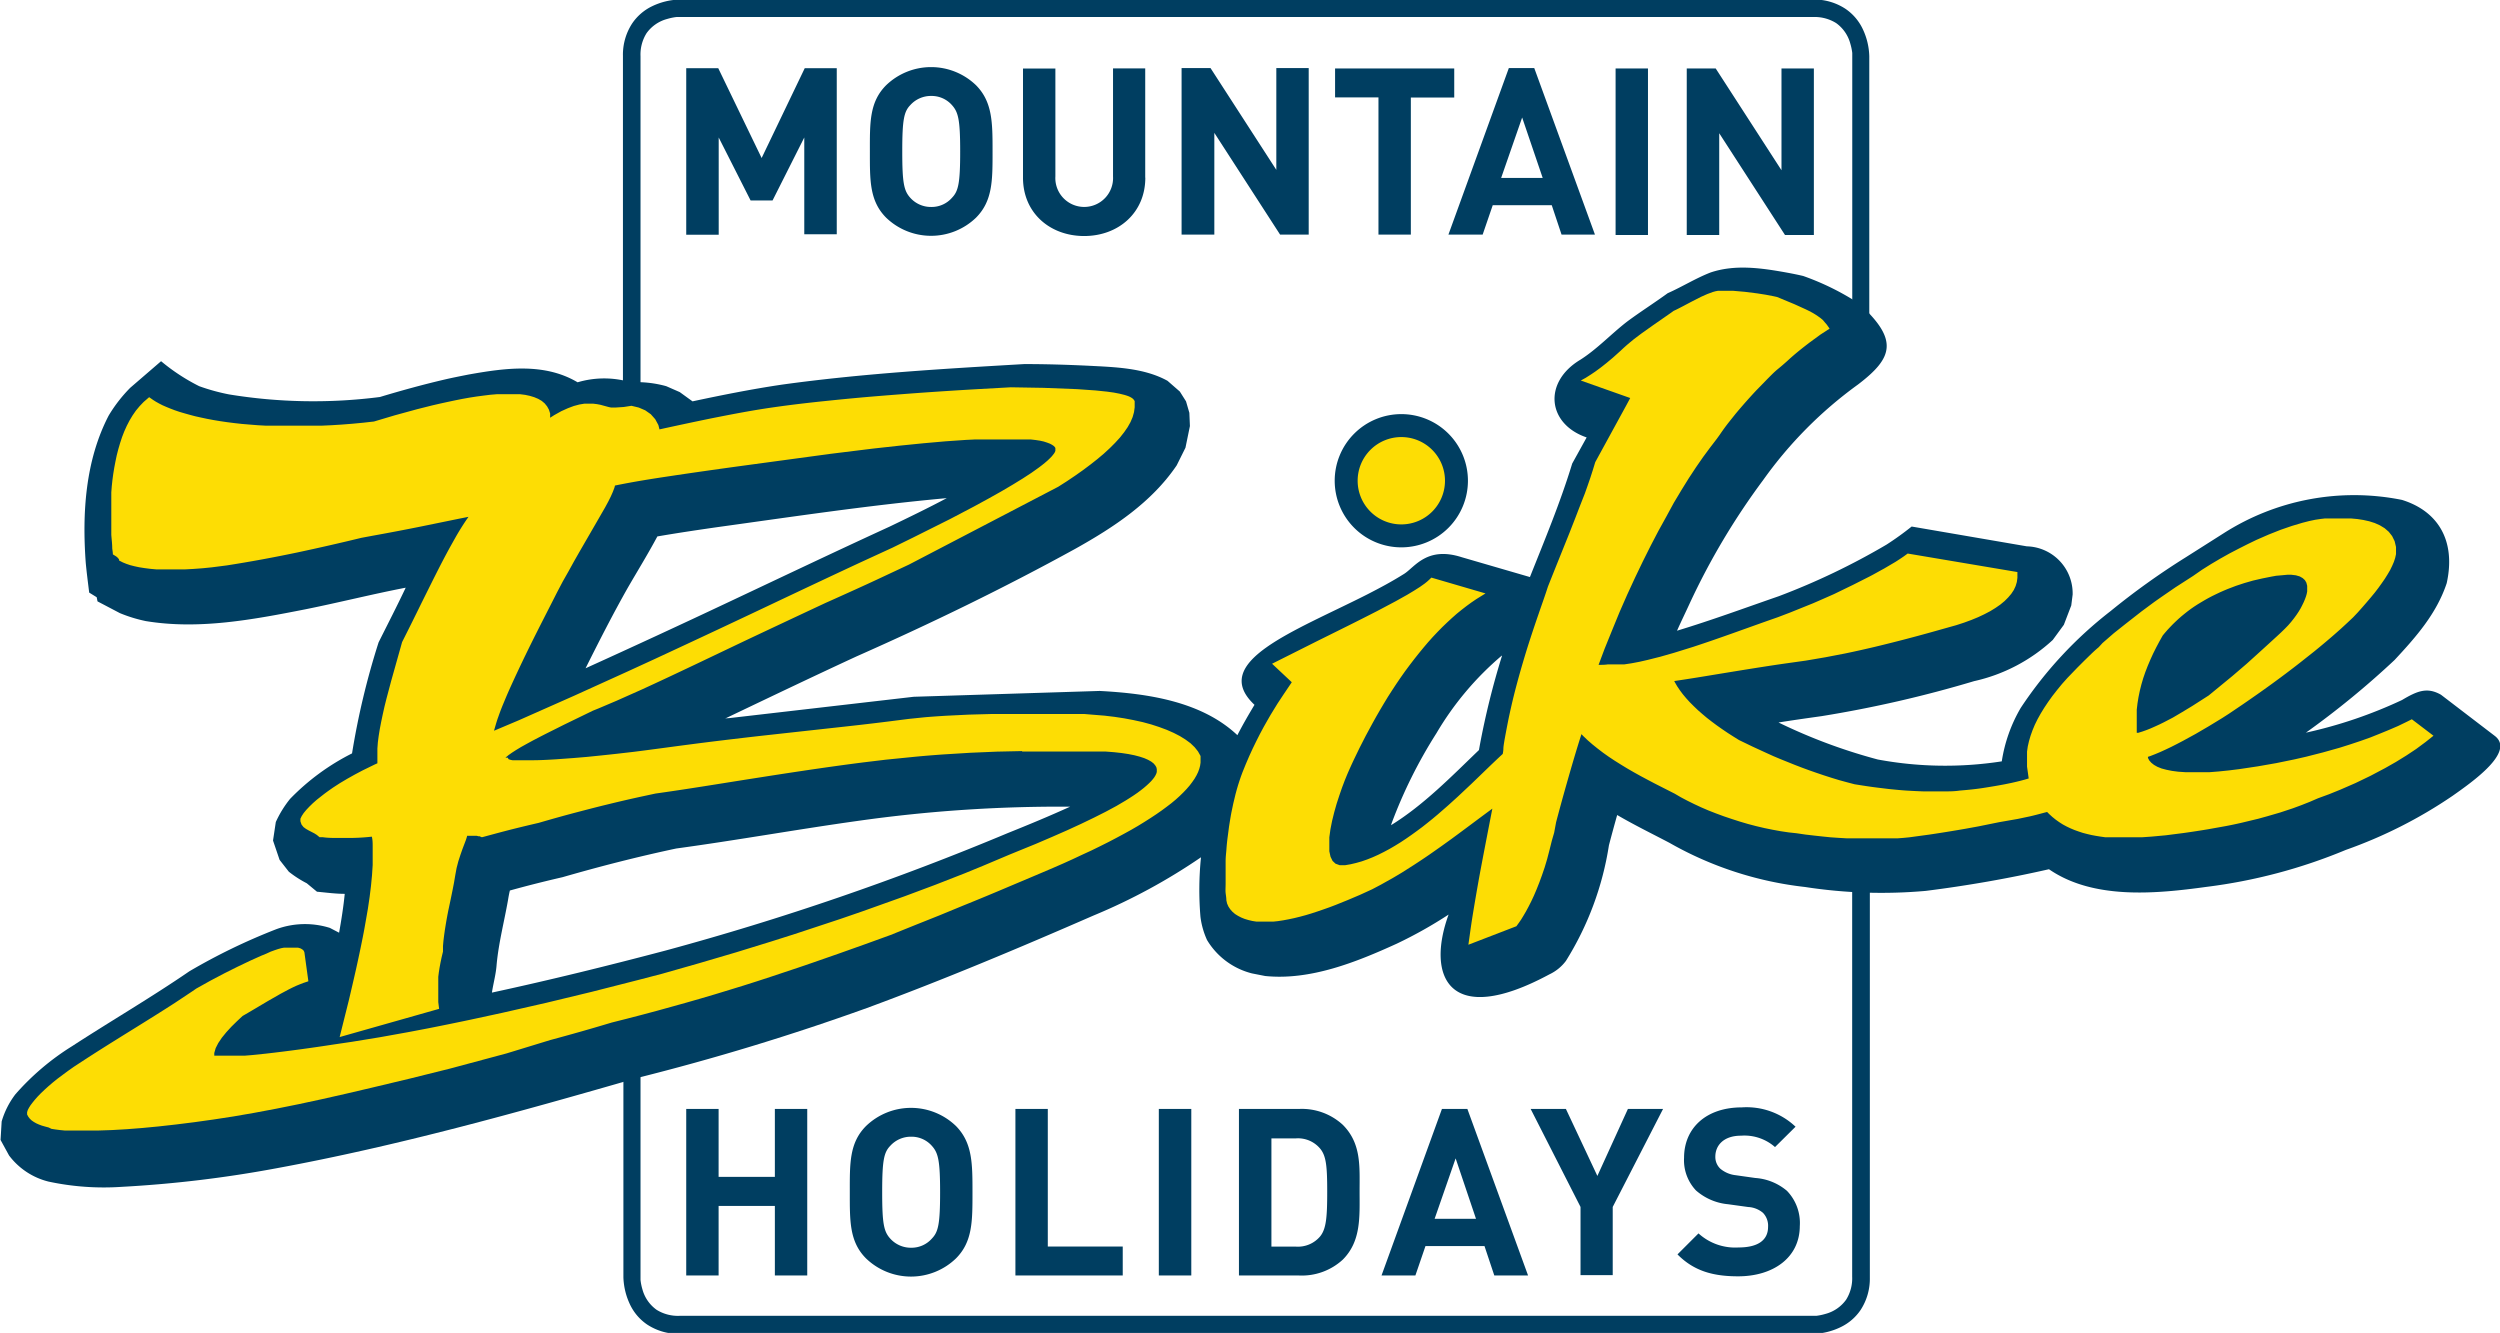 <svg id="Ebene_1" data-name="Ebene 1" xmlns="http://www.w3.org/2000/svg" viewBox="0 0 270.21 144.07"><defs><style>.cls-1{fill:#003e61;}.cls-2{fill:#fddd04;}</style></defs><title>mbh</title><path class="cls-1" d="M226.94,463.19l-0.28-.86A8.93,8.93,0,0,0,223.9,464a8,8,0,0,0-1.9,2.35,7.83,7.83,0,0,0-.87,3.66v24.18a7.37,7.37,0,0,0,.74,3,5.43,5.43,0,0,0,1.84,2.12,6.18,6.18,0,0,0,3.49,1H349.72a7.28,7.28,0,0,0,3-.74,5.44,5.44,0,0,0,2.13-1.84,6.18,6.18,0,0,0,1-3.49V447a8,8,0,0,0-.72-3.05,6.47,6.47,0,0,0-1.77-2.32,6.83,6.83,0,0,0-3.39-1.43L328.07,437l-0.9-.13a11.63,11.63,0,0,0-1.48-.08,13.52,13.52,0,0,0-8.36,2.73l-14.27,11.31a4.71,4.71,0,0,1-2.59.88,3.67,3.67,0,0,1-2.45-1l-5.82-4.91a10.28,10.28,0,0,0-1.91-1.2,10.83,10.83,0,0,0-4.79-1.18,9.61,9.61,0,0,0-3,.49l0.43-.14-56.25,18.51,0.57,1.73L283,445.69h0a7.81,7.81,0,0,1,2.45-.39,9,9,0,0,1,4,1,9.66,9.66,0,0,1,1.16.68l0.3,0.21,0.07,0.05h0l0.35,0.29,5.48,4.63a5.51,5.51,0,0,0,3.62,1.38,6.22,6.22,0,0,0,2.65-.62,6.14,6.14,0,0,0,1.08-.65l14.27-11.31a11.75,11.75,0,0,1,7.23-2.34c0.39,0,.7,0,0.91,0l0.24,0h0.07L349.64,442a4.69,4.69,0,0,1,4.09,3.58,6.77,6.77,0,0,1,.21,1c0,0.13,0,.23,0,0.3V447h0v47.13a4.35,4.35,0,0,1-.65,2.48,4,4,0,0,1-2.23,1.54,6.09,6.09,0,0,1-1,.21l-0.29,0h-0.08v0h0v0H227.2a4.36,4.36,0,0,1-2.48-.65,4,4,0,0,1-1.54-2.23,5.65,5.65,0,0,1-.2-1c0-.12,0-0.23,0-0.29v-0.09h0V470a6,6,0,0,1,.66-2.81,6.55,6.55,0,0,1,2.27-2.41,8.33,8.33,0,0,1,1-.54l0.28-.12,0.07,0h0l-0.06-.16,0.06,0.16-0.06-.16,0.06,0.16-0.29-.86" transform="translate(-153.75 -356.14)"/><path class="cls-1" d="M351.18,392.91l-0.47.78a4.55,4.55,0,0,0,.65.31,4.09,4.09,0,0,0,1.48.31,2.69,2.69,0,0,0,1.09-.22,2.74,2.74,0,0,0,1.39-1.42,6.47,6.47,0,0,0,.47-2.67V362.21a7.28,7.28,0,0,0-.74-3,5.46,5.46,0,0,0-1.84-2.12,6.15,6.15,0,0,0-3.49-1H227.2a7.31,7.31,0,0,0-3,.74,5.45,5.45,0,0,0-2.12,1.84,6.17,6.17,0,0,0-1,3.49v38.36a6.92,6.92,0,0,0,.6,2.61,4.74,4.74,0,0,0,1.51,1.89,4.84,4.84,0,0,0,2.91.87,7.23,7.23,0,0,0,1.13-.09l-0.09,0,48.16-7.26-0.13-.9,0.13,0.9,0-.25,0,0.25h0l0-.25,0,0.25h0l0.06-.34-0.22.24a0.32,0.32,0,0,0,.16.09l0.06-.34-0.22.24,0.29-.32h-0.45a0.46,0.46,0,0,0,.16.32l0.29-.32h-0.45l0,0.06-1.19,3.88h0a11.42,11.42,0,0,1-1.3,2.59,10.69,10.69,0,0,1-4.37,3.84l-25.43,11.68-15.28,10.2a8.52,8.52,0,0,0-1,.77,4.79,4.79,0,0,0-.71.82,2.18,2.18,0,0,0-.41,1.22,1.63,1.63,0,0,0,.28.91,2.37,2.37,0,0,0,1.21.85,7.32,7.32,0,0,0,1.88.34l0.91,0.07,11.14,0.85,3-.68h0a22.33,22.33,0,0,1,4.41-.39c0.66,0,1.37,0,2.13.09l7.46,0.59,21.61,3.23,5.92-.43a25.06,25.06,0,0,0,10-3.18l22.57-13.69L331,412.5l5.39-3.73a4.25,4.25,0,0,0,.7-0.62,3.37,3.37,0,0,0,.5-0.73,2.42,2.42,0,0,0,.26-1.06,2.25,2.25,0,0,0-.42-1.29,3.87,3.87,0,0,0-1.21-1l-5.64-3.27-0.08.15,0.09-.14h0l-0.08.15,0.09-.14a5.33,5.33,0,0,1-.79-0.6,2.59,2.59,0,0,1-.45-0.53,0.79,0.79,0,0,1-.14-0.38,0.55,0.55,0,0,1,.21-0.38,4,4,0,0,1,1.38-.79l7-2.7,7.21-2.79h0l0-.12,0,0.12,0-.12,0,0.12a6,6,0,0,1,1.91-.3,5.05,5.05,0,0,1,2.65.71l1.13,0.69,0.47-.78,0.48-.78-1.13-.69h0a6.88,6.88,0,0,0-3.59-1,7.72,7.72,0,0,0-2.57.43l-7.21,2.79-7,2.7a5.68,5.68,0,0,0-2,1.2,2.38,2.38,0,0,0-.73,1.66,2.58,2.58,0,0,0,.43,1.36,5.15,5.15,0,0,0,1.17,1.25,6.78,6.78,0,0,0,.68.47l6,3.5-0.39-.23a2,2,0,0,1,.64.53,0.38,0.38,0,0,1,.09.23,0.57,0.57,0,0,1-.07.25,2,2,0,0,1-.37.48l-0.18.15,0,0h0l0.2,0.28-0.2-.28h0l0.2,0.28-0.2-.28L330,411l-13.11,9.26-22.52,13.66a21.55,21.55,0,0,1-6.17,2.42c-0.88.21-1.64,0.33-2.17,0.41l-0.61.07-0.16,0h0l-5.71.42L258,434.07l-7.53-.59c-0.81-.06-1.57-0.09-2.27-0.09a23.76,23.76,0,0,0-4.83.44l-2.71.62-11.77-.89a4.43,4.43,0,0,1-1.62-.34l-0.09-.06h0l0,0,0,0h0l0,0,0,0-0.16.11h0.19l0-.11-0.16.11h0.19l0-.07a3,3,0,0,1,.69-0.8l0.4-.32,0.12-.09,0,0h0l15.16-10.12,25.3-11.62a12.51,12.51,0,0,0,5.23-4.63,12.79,12.79,0,0,0,1.43-2.91l1.18-3.84,0,0a2.13,2.13,0,0,0,.09-0.59,1.43,1.43,0,0,0-.2-0.73,1.35,1.35,0,0,0-.75-0.59,1.87,1.87,0,0,0-.57-0.09l-0.26,0L227,404.07h0a5.68,5.68,0,0,1-.85.07,3,3,0,0,1-1.84-.52,3.33,3.33,0,0,1-1.17-1.86,5.26,5.26,0,0,1-.16-0.86c0-.11,0-0.2,0-0.25v-0.07h0V362.21a4.34,4.34,0,0,1,.65-2.48,4,4,0,0,1,2.23-1.54,5.87,5.87,0,0,1,1-.21l0.29,0h0.09v0h0v0H349.72a4.38,4.38,0,0,1,2.48.65,4,4,0,0,1,1.54,2.23,5.91,5.91,0,0,1,.21,1c0,0.13,0,.22,0,0.29v0.07h0V390a3.7,3.7,0,0,1-.46,2.18,0.74,0.74,0,0,1-.3.24,0.91,0.91,0,0,1-.37.07,2.29,2.29,0,0,1-.82-0.18l-0.29-.13-0.07,0h0l-0.1.17,0.11-.17h0l-0.1.17,0.11-.17-0.39-.23,0.39,0.23-0.48.78" transform="translate(-153.75 -356.14)"/><path class="cls-1" d="M241,493.92V476h-3.5v7.34h-6.08V476h-3.5v18h3.5v-7.52h6.08v7.52H241m17.86-9c0-3.1,0-5.34-1.79-7.16a7,7,0,0,0-9.71,0c-1.82,1.82-1.76,4.06-1.76,7.16s-0.05,5.35,1.76,7.16a7,7,0,0,0,9.71,0c1.81-1.81,1.79-4.06,1.79-7.16m-3.5,0c0,3.45-.2,4.29-0.88,5a2.93,2.93,0,0,1-2.25,1,3,3,0,0,1-2.27-1c-0.68-.76-0.86-1.59-0.86-5s0.18-4.29.86-5a3,3,0,0,1,2.27-1,2.93,2.93,0,0,1,2.25,1c0.68,0.76.88,1.59,0.88,5m19.74,9v-3.13H267V476h-3.5v18H275.1m7.37-18H279v18h3.51V476Zm18.23,8.9c0-2.7.2-5.17-1.82-7.19a6.54,6.54,0,0,0-4.74-1.71h-6.48v18h6.48a6.54,6.54,0,0,0,4.74-1.71c2-2,1.82-4.64,1.82-7.34m-3.5,0c0,2.72-.1,4-0.76,4.82a3.14,3.14,0,0,1-2.62,1.11h-2.65v-11.7h2.65a3.13,3.13,0,0,1,2.62,1.11c0.66,0.8.76,1.94,0.76,4.66m21.71,9.05-6.56-18H309.6l-6.53,18h3.66l1.09-3.18h6.38l1.06,3.18h3.66m-5.65-6.13h-4.46l2.27-6.53,2.2,6.53M333.5,476H329.7l-3.3,7.24L323,476h-3.81l5.39,10.59v7.37h3.48v-7.37L333.5,476m14.78,12.66a5,5,0,0,0-1.39-3.81,5.93,5.93,0,0,0-3.43-1.39l-2.12-.3a3.1,3.1,0,0,1-1.66-.71,1.75,1.75,0,0,1-.53-1.29c0-1.23.91-2.27,2.77-2.27a5,5,0,0,1,3.68,1.23l2.22-2.2a7.69,7.69,0,0,0-5.8-2.09c-3.88,0-6.25,2.25-6.25,5.45a4.76,4.76,0,0,0,1.29,3.53,6.12,6.12,0,0,0,3.48,1.49l2.17,0.3a2.67,2.67,0,0,1,1.59.63,2,2,0,0,1,.55,1.52c0,1.44-1.11,2.22-3.18,2.22a5.88,5.88,0,0,1-4.34-1.52l-2.27,2.27c1.77,1.79,3.83,2.37,6.56,2.37,3.76,0,6.66-2,6.66-5.45" transform="translate(-153.75 -356.14)"/><path class="cls-1" d="M244.19,381.51v-18h-3.46l-4.66,9.71-4.69-9.71h-3.46v18h3.51V371l3.45,6.81h2.37l3.43-6.81v10.46h3.51Zm16.84-9c0-3.1,0-5.35-1.79-7.16a7,7,0,0,0-9.71,0c-1.82,1.82-1.76,4.06-1.76,7.16s-0.05,5.34,1.76,7.16a7,7,0,0,0,9.71,0c1.81-1.82,1.79-4.06,1.79-7.16m-3.5,0c0,3.45-.2,4.29-0.88,5a2.93,2.93,0,0,1-2.25,1,3,3,0,0,1-2.27-1c-0.68-.76-0.86-1.59-0.86-5s0.18-4.29.86-5a3,3,0,0,1,2.27-1,2.93,2.93,0,0,1,2.25,1c0.68,0.76.88,1.59,0.88,5m20,2.82v-11.8h-3.48v11.68a3.12,3.12,0,1,1-6.23,0V363.55h-3.5v11.8c0,3.81,2.92,6.3,6.61,6.3s6.61-2.5,6.61-6.3m17.66,6.15v-18H291.7v11l-7.11-11h-3.13v18H285v-11l7.11,11h3.13Zm15.73-14.83v-3.13H298.05v3.13h4.69v14.83h3.5V366.68h4.69Zm15.21,14.83-6.56-18h-2.75l-6.53,18H314l1.09-3.18h6.38l1.06,3.18h3.66Zm-5.65-6.13H316l2.27-6.53Zm11.38-11.83h-3.5v18h3.5v-18Zm17.93,18v-18h-3.5v11l-7.11-11h-3.13v18h3.51v-11l7.11,11h3.13Z" transform="translate(-153.75 -356.14)"/><path class="cls-1" d="M305.21,415.3a7.2,7.2,0,1,0-7.2-7.2,7.2,7.2,0,0,0,7.2,7.2" transform="translate(-153.75 -356.14)"/><path class="cls-2" d="M305.21,412.82a4.72,4.72,0,1,0-4.72-4.72,4.72,4.72,0,0,0,4.72,4.72" transform="translate(-153.75 -356.14)"/><path class="cls-1" d="M232.43,421.25c5.82-2.74,11.63-5.51,17.47-8.19,2.08-1,4.15-2,6.18-3.08-8.3.75-16.58,2-24.83,3.14-2.15.31-4.3,0.63-6.45,1-1,1.87-2.12,3.69-3.18,5.52-1.62,2.86-3.11,5.79-4.58,8.73q7.72-3.5,15.39-7.12m-25.49,42.17c6.29-1.36,12.53-2.9,18.74-4.54a296.54,296.54,0,0,0,37-12.7c2.27-.91,4.51-1.84,6.73-2.85a155.27,155.27,0,0,0-22.83,1.52c-6.59.92-13.15,2.1-19.74,3-4.14.88-8.23,1.93-12.29,3.1-1.91.44-3.81,0.92-5.69,1.44-0.09.36-.15,0.72-0.21,1.08-0.41,2.31-1,4.56-1.22,6.9-0.07,1.05-.35,2-0.51,3.05M316.07,427A32.8,32.8,0,0,0,309,435.4a51.78,51.78,0,0,0-4.84,9.73l-0.06.2c3.53-2.18,6.52-5.26,9.5-8.12l0.09-.5a85.31,85.31,0,0,1,2.4-9.68m-32.52,21.76a63.76,63.76,0,0,1-11.62,6.3c-8.09,3.53-16.2,6.94-24.5,10a259.51,259.51,0,0,1-24.87,7.57c-12.86,3.71-25.84,7.34-39,9.76a128.81,128.81,0,0,1-16.7,2,28.48,28.48,0,0,1-7.89-.57,7.64,7.64,0,0,1-4.26-2.82l-0.92-1.68,0.12-2a9,9,0,0,1,1.48-2.93,27.31,27.31,0,0,1,6.14-5.21c4.2-2.73,8.53-5.25,12.67-8.09a65.27,65.27,0,0,1,9.37-4.54,9,9,0,0,1,5.81-.15l1,0.52c0.25-1.39.47-2.79,0.61-4.2-1,0-2-.14-3-0.23l-1.1-.91a11.86,11.86,0,0,1-1.94-1.25l-1-1.28-0.71-2.09,0.3-2a11.55,11.55,0,0,1,1.54-2.5,24.86,24.86,0,0,1,6.7-4.92,82.37,82.37,0,0,1,2.87-12c1-2,2-3.94,2.93-5.91-3.63.7-7.23,1.61-10.86,2.34-5.64,1.11-11.49,2.22-17.23,1.27a15.66,15.66,0,0,1-2.8-.86l-2.42-1.27-0.09-.45-0.81-.5c-0.13-1.06-.27-2.13-0.37-3.2-0.4-5.38-.05-11.08,2.48-15.94a15.77,15.77,0,0,1,2.33-3l3.33-2.87a21.32,21.32,0,0,0,4.12,2.7,21.68,21.68,0,0,0,3.23.89,56.4,56.4,0,0,0,16.3.28c2.32-.7,4.65-1.34,7-1.89,0.86-.2,1.73-0.37,2.59-0.54,3.94-.7,8.17-1.3,11.78.84a10.06,10.06,0,0,1,5.74,0,12,12,0,0,1,3.84.42l1.46,0.64,1.38,1c3.18-.68,6.39-1.32,9.61-1.8,8.7-1.21,17.5-1.72,26.25-2.23,2.31,0,4.63.07,6.93,0.18,2.83,0.15,6,.22,8.55,1.63l1.33,1.16,0.67,1.06,0.36,1.24,0.06,1.43-0.48,2.34-0.95,1.91c-2.71,4-6.8,6.69-10.93,9-7.7,4.24-15.62,8.08-23.66,11.64-4.76,2.2-9.5,4.47-14.23,6.73l20.4-2.36,20.09-.63c5.14,0.27,11,1.11,14.89,4.78,0.57-1.11,1.2-2.2,1.85-3.28-4.93-4.63,4.25-7.91,12.18-11.93,1.44-.74,2.66-1.39,4-2.23,1.14-.72,2.45-3,6.2-1.8l7.39,2.15c1.62-4.07,3.29-8.07,4.57-12.27l1.56-2.82c-4.28-1.46-4.72-6-.66-8.41,1.84-1.18,3.32-2.79,5.06-4.13,1.43-1.06,2.92-2,4.36-3.05,1.56-.69,3-1.6,4.61-2.23,2.66-.91,5.53-0.49,8.25,0,0.6,0.11,1.2.23,1.79,0.37a28.05,28.05,0,0,1,6.06,3c4.25,3.9,3.68,5.82-.14,8.73a44.74,44.74,0,0,0-10.26,10.34,75.79,75.79,0,0,0-7.95,13.36c-0.46,1-.92,1.94-1.35,2.91,3.7-1.12,7.34-2.46,11-3.73A75.31,75.31,0,0,0,357.66,415a32.28,32.28,0,0,0,2.71-1.95l12.45,2.14a5.09,5.09,0,0,1,4.95,5.21l-0.15,1.18-0.8,2.09-1.2,1.64a18.41,18.41,0,0,1-8.5,4.45,129.3,129.3,0,0,1-16.46,3.78c-1.56.22-3.12,0.44-4.68,0.69a59.34,59.34,0,0,0,10.73,4,39.86,39.86,0,0,0,13.4.2,16.28,16.28,0,0,1,2.05-5.78,43.73,43.73,0,0,1,9.71-10.46,79.34,79.34,0,0,1,8.07-5.78l4.13-2.62a26.21,26.21,0,0,1,19.29-3.62c3.87,1.2,5.86,4.37,4.84,9-1.09,3.29-3.32,5.82-5.64,8.31a93.07,93.07,0,0,1-9.58,7.85,49.28,49.28,0,0,0,10.39-3.53c1.68-1,2.73-1.41,4.21-.57l5.83,4.46c2.19,1.71-2.36,4.91-4.61,6.49A50,50,0,0,1,407.3,448a57.72,57.72,0,0,1-15.09,4c-5.45.75-12.2,1.4-17-1.91-4.38,1-8.86,1.78-13.31,2.34a54,54,0,0,1-13.05-.42,38.17,38.17,0,0,1-14.67-4.78c-1.91-1-3.81-1.93-5.64-3q-0.46,1.63-.89,3.27A33.12,33.12,0,0,1,323,460a4.76,4.76,0,0,1-1.78,1.45c-10.84,5.84-13.35.28-10.9-6.46a47.26,47.26,0,0,1-5.59,3.14c-4.38,2-9.36,4-14.24,3.5l-1.42-.28a7.92,7.92,0,0,1-4.86-3.61,8.67,8.67,0,0,1-.71-2.5,34.91,34.91,0,0,1,.06-6.46" transform="translate(-153.75 -356.14)"/><path class="cls-2" d="M266.56,403.86l-0.41-.09-0.46-.07-0.52-.06-0.57,0-0.62,0-0.68,0h-1.52l-0.84,0-0.89,0-0.95,0-1,.05-2.16.15-2.38.21-2.59.26-2.81.31-4.62.57-10.11,1.37c-2.46.34-4.93,0.69-7.39,1.06-1.94.29-3.88,0.6-5.82,1l-0.06.23-0.17.45-0.22.5-0.28.56-0.33.61-0.8,1.39q-1,1.73-2,3.46l-0.57,1-0.59,1.07L214.57,419l-0.62,1.18c-0.72,1.43-1.46,2.86-2.18,4.29s-1.42,2.86-2.09,4.29c-0.29.62-.57,1.23-0.85,1.85s-0.47,1.09-.7,1.64-0.37.94-.54,1.42c-0.11.3-.2,0.6-0.29,0.91s-0.11.36-.15,0.54L209.8,434l6-2.66,5.84-2.65,2.85-1.31q6.77-3.14,13.51-6.34c2.9-1.37,5.8-2.74,8.7-4.09l3.52-1.62,2.22-1.09q2-1,4-2l2.59-1.36,1.54-.84,1.39-.78,1.24-.73,1.09-.67,0.95-.62,0.8-.57,0.34-.26,0.31-.25,0.27-.23,0.23-.22,0.2-.2,0.16-.19,0.13-.17,0.09-.15,0.05-.13,0-.11v-0.08l0-.12-0.07-.11-0.12-.12-0.18-.12-0.23-.12-0.29-.11Zm-2.32,33.46-2.74.06-2.83.12-2.93.18c-1,.07-2,0.15-3.06.25l-3.19.32-2.49.3c-3.29.42-6.58,0.91-9.87,1.42l-2.68.42c-3.28.52-6.56,1.06-9.85,1.52l-1.49.32q-1.84.4-3.67,0.85c-1.08.26-2.15,0.54-3.22,0.82-1.42.37-2.84,0.77-4.25,1.18q-1.38.32-2.75,0.66c-1.11.28-2.21,0.58-3.32,0.88l-0.12,0-0.18-.09-0.13,0-0.18-.05-0.23,0-0.29,0h-0.34l-0.2,0v0.06l-0.12.38-0.38,1-0.22.63-0.22.68-0.19.73-0.14.76-0.14.83c-0.19,1-.4,2-0.6,2.93-0.11.54-.21,1.09-0.3,1.64l-0.09.56-0.08.57-0.07.57-0.05.57,0,0.6-0.15.63-0.12.57-0.1.54-0.08.51-0.06.48,0,0.45,0,0.42,0,0.39v0.68c0,0.27,0,.53,0,0.79l0.09,0.73-10.75,3.05,1-4c0.26-1.11.52-2.22,0.77-3.33q0.26-1.17.5-2.33c0.15-.73.3-1.46,0.43-2.19s0.24-1.37.35-2l0.19-1.29,0.15-1.22,0.11-1.15,0.07-1.09,0-.52v-1.46c0-.36,0-0.72-0.09-1.08a22.46,22.46,0,0,1-2.46.14h-1.16c-0.56,0-1.12,0-1.68-.08l-0.35,0-0.3-.25-0.27-.17-0.6-.31-0.3-.17-0.27-.2-0.21-.27-0.12-.35,0-.28,0.14-.29,0.21-.32,0.28-.34,0.34-.36,0.38-.37,0.42-.37,0.75-.59c0.33-.25.67-0.49,1-0.72l0.74-.48,0.79-.47,0.82-.46,0.85-.45,1.31-.64,0.29-.13,0-.37,0-.59,0-.63,0.05-.67,0.09-.7,0.12-.74,0.15-.78,0.17-.81,0.19-.85,0.22-.88,0.5-1.88,1.18-4.2q1.09-2.16,2.15-4.33c1-2,2-4.06,3.07-6l0.65-1.16c0.41-.7.84-1.39,1.31-2.05l-0.91.18-4.2.86q-2.62.53-5.24,1l-1.23.23q-3.45.84-6.92,1.58c-2.52.53-5.06,1-7.62,1.4l-1.64.21-1,.1-0.95.07-0.9.05-0.85,0h-0.81l-0.76,0-0.72,0-0.66-.06-0.62-.08-0.57-.09-0.51-.11-0.47-.12-0.41-.14-0.37-.15-0.41-.21,0-.11a1.22,1.22,0,0,0-.36-0.36l-0.31-.19c0-.22-0.05-0.45-0.07-0.67,0-.48-0.07-1-0.1-1.45l0-1v-1.69l0-.61,0-.63,0-.65,0.05-.66,0.07-.66,0.09-.67,0.11-.68,0.13-.68,0.14-.67,0.17-.66,0.19-.65,0.21-.64,0.24-.62,0.27-.6,0.3-.58,0.33-.55,0.36-.52,0.4-.48,0.43-.45,0.6-.52,0.43,0.3,0.3,0.19,0.34,0.19,0.37,0.19,0.41,0.18,0.44,0.18,0.47,0.18,0.5,0.17,0.54,0.16,0.57,0.16,0.6,0.16,0.63,0.14,0.66,0.14,0.69,0.13,0.72,0.12,0.75,0.11,0.79,0.1,0.81,0.09,0.84,0.07,0.87,0.07,0.9,0.05,0.93,0,1,0h2l1,0,1.06,0,1.09-.05,1.12-.07,1.14-.09,1.16-.11,1.17-.13,2.25-.67,2.41-.66,1.63-.41,0.82-.19,0.82-.18,0.8-.17,0.8-.16,0.78-.14,0.77-.12,0.75-.1,0.73-.09,0.71-.06,0.68,0,0.65,0,0.62,0,0.58,0,0.55,0.07,0.51,0.11,0.46,0.14,0.43,0.18,0.38,0.22,0.32,0.27,0.26,0.32,0.2,0.36,0.13,0.41,0,0.46,0.44-.28,0.77-.43,0.71-.32,0.64-.24,0.6-.16,0.54-.09,0.5,0h0.45l0.41,0.05,0.37,0.07,0.92,0.25,0.25,0.05,0.22,0h0.22l0.91-.06L222,400l0.79,0.19,0.7,0.3,0.6,0.42,0.48,0.54,0.34,0.63,0.12,0.47q2.77-.61,5.54-1.18c2.21-.44,4.43-0.87,6.66-1.19,2-.29,4-0.52,6.05-0.73,1.65-.17,3.31-0.33,5-0.47s3.26-.26,4.89-0.38q3.11-.22,6.22-0.4L263,398l3.55,0.06,3.61,0.14,2,0.14,1.25,0.13,0.72,0.1,0.62,0.12,0.53,0.13,0.23,0.07,0.2,0.07,0.18,0.08,0.16,0.09,0.14,0.1,0.11,0.12,0.09,0.14,0,0.15,0,0.52-0.07.52-0.15.54-0.23.54-0.31.55-0.38.55-0.45.57-0.52.57-0.58.58-0.64.59-0.7.59-0.75.59-0.8.6-0.85.6-0.89.6-0.94.6L252,417.16l-3.5,1.64c-1.52.71-3.06,1.4-4.59,2.09l-0.94.42q-4,1.87-8.07,3.79c-3.92,1.86-7.82,3.75-11.77,5.56l-2.74,1.22-1.93.82-0.62.25-3.11,1.51c-0.87.44-1.75,0.87-2.62,1.32l-0.75.39-0.68.37-0.61.34-0.53.32-0.45.29-0.37.26-0.28.23-0.06.05,0.25,0,0.08,0.16a1.61,1.61,0,0,0,.44.12l0.45,0,0.93,0h0.79c0.84,0,1.68-.05,2.52-0.1l1.91-.14,1.43-.12c1.09-.11,2.17-0.22,3.25-0.34l1.82-.21c2-.25,4-0.53,6-0.79,2.52-.33,5.05-0.63,7.58-0.92l7.44-.82c2.2-.24,4.39-0.48,6.59-0.76l2.13-.27,1.66-.17c0.78-.07,1.57-0.12,2.35-0.17l2.46-.12,2.55-.07,2,0c2.42,0,4.83,0,7.25,0h0.66L272,433.4l1.12,0.09,1.09,0.13,1.05,0.16,1,0.19,1,0.22,0.92,0.25,0.86,0.28,0.81,0.3,0.75,0.33,0.68,0.35,0.61,0.38,0.53,0.39,0.45,0.43,0.36,0.45,0.28,0.5,0,0.38,0,0.34-0.05.34-0.09.34-0.13.35-0.17.35-0.21.36-0.25.36-0.28.37-0.32.37-0.36.38-0.39.38-0.43.39-0.47.39-0.51.39-0.54.4-0.59.41-0.62.41-0.66.42-0.7.43-0.74.43-0.78.43-0.82.44-0.86.45-0.9.45-0.94.46-1,.46-1,.47-1.06.48-1.1.48-1.15.49-1.18.5-2.37,1Q260.38,453,257.9,454l-2.57,1.06-2.63,1.05L250,457.2l-2.76,1-2.81,1-2.87,1-1.46.5-3,1-1.5.49-1.51.48-1.53.47-1.54.47-1.56.46-1.57.45-1.58.44-1.59.44-1.61.43-1.62.42-1.62.41q-3.32,1-6.64,1.89L208.49,470l-6.11,1.64L198,472.73l-4.19,1-2.69.63-2.61.59-2.51.54-2.43.49-2.34.44-2.25.39-2.15.33-2.07.29-2,.25-1.88.21-1.78.17-1.67.13-1.56.09-1.45.05h-2l-0.59,0-0.56,0-0.54,0-0.5-.05-0.47-.06-0.45-.07L159,478l-0.38-.1-0.35-.1-0.32-.12-0.29-.13-0.26-.15-0.23-.16-0.19-.18-0.16-.2-0.14-.26v-0.25l0.07-.23,0.13-.25,0.17-.27,0.22-.29,0.26-.32,0.3-.34,0.35-.36,0.39-.37,0.43-.39,0.47-.4,0.51-.41,0.55-.41,0.58-.43,0.61-.43c0.84-.55,1.68-1.1,2.53-1.64,2.78-1.77,5.61-3.47,8.38-5.26l1.94-1.29,0.39-.27,1.54-.86,1.5-.79,1.44-.72,1.34-.64,1.2-.54,0.54-.22L183,459l0.44-.16,0.39-.13,0.33-.09,0.27-.05,0.47,0,0.42,0,0.35,0,0.3,0,0.25,0.07,0.2,0.11,0.16,0.15,0.07,0.17,0.43,3.13-0.54.18-0.36.14-0.39.16-0.41.19-0.42.21-0.88.47-1.38.79c-0.91.54-1.81,1.08-2.73,1.61l-0.61.57-0.6.59-0.55.6-0.48.59-0.39.58-0.28.55-0.15.52v0.29l0.26,0,0.53,0h0.57l0.61,0,0.65,0,0.69,0,0.73-.06,1.55-.16c2.47-.28,4.94-0.62,7.4-1l1.9-.28,3-.49,3.11-.56,2.15-.41q2.23-.44,4.46-0.91l3.47-.75,4.79-1.09,4.93-1.19,5.06-1.29,2.57-.67,4-1.14,3.94-1.16,3.86-1.19,2.52-.8,4.9-1.62,2.38-.82,4.59-1.64,3.29-1.23,3.15-1.23,2-.82,2.89-1.22,2.84-1.16,1.75-.75,1.64-.72,1.52-.7,1.39-.67,1.27-.64,1.15-.62,1-.59,0.46-.29,0.43-.28,0.39-.27,0.36-.27,0.33-.26,0.29-.25,0.26-.24,0.23-.23,0.19-.22,0.16-.21,0.12-.2,0.09-.19,0.05-.18,0-.16v-0.14l-0.05-.21-0.12-.2-0.18-.21-0.26-.2-0.34-.19-0.41-.18-0.49-.16-0.57-.15-0.65-.13-0.73-.11-0.81-.09-0.9-.07-1,0-1.06,0H270.1l-1.24,0-2,0-2.66,0m135.57-19-0.5.09-1,.2-1,.23-0.94.27-0.91.3-0.89.34-0.43.18-0.43.19-0.42.2-0.41.2-0.4.21-0.39.22-0.39.23-0.38.23-0.37.24-0.36.25-0.35.26-0.34.27-0.33.27-0.32.28-0.31.29-0.3.29-0.29.3-0.28.3-0.27.31-0.25.3-0.36.64-0.35.66-0.33.66-0.3.66-0.28.66-0.26.67-0.23.67-0.2.68-0.17.68-0.14.68-0.11.68-0.08.68,0,0.69v0.69l0,0.7,0,0.42,0.17,0,0.45-.14,0.45-.16,0.45-.18,0.45-.2,0.46-.21,0.47-.23,1-.52,1-.59,1.09-.66,1.78-1.14,1-.82,1.57-1.29,1.54-1.32c1.11-1,2.21-2,3.3-3l0.42-.39,0.39-.38,0.37-.38,0.33-.38,0.3-.38,0.27-.37,0.24-.36,0.21-.35,0.18-.35,0.16-.33,0.13-.31,0.11-.3,0.08-.28,0.05-.26,0-.23v-0.2l0-.17-0.09-.35-0.16-.27-0.24-.22-0.32-.18-0.41-.12-0.5-.06H401l-0.65.06ZM381,425.64l1.22-1.06,1.26-1,1.74-1.36,1.35-1c0.76-.54,1.54-1.07,2.31-1.6l1.91-1.23,0.95-.66,1-.63,1-.59,1-.56,1-.52,0.95-.48,0.93-.45,1.35-.59,1.29-.51,1.22-.42,1.14-.34,0.7-.18,0.66-.14,0.6-.09,0.43-.05,0.49,0,0.55,0,0.59,0h0.62l0.64,0,0.65,0.06,0.64,0.1,0.63,0.14,0.6,0.19,0.56,0.25,0.51,0.31,0.45,0.39,0.36,0.46,0.27,0.55,0.15,0.63,0,0.38,0,0.39-0.09.41-0.14.43-0.19.44-0.22.45-0.27.46-0.3.48-0.34.49-0.36.5-0.39.51-0.43.52-0.45.53-0.46.53-0.48.54-0.51.54q-0.65.62-1.32,1.23l-0.7.62q-1.08.94-2.19,1.84l-1.53,1.21c-2,1.57-4.09,3.07-6.19,4.51l-1.48,1-0.73.47-1.46.89-1.42.83-1.37.75-0.65.34-0.63.32-0.61.29-0.57.26-0.55.23-0.51.2-0.27.09,0,0.12,0.14,0.27,0.22,0.25,0.29,0.23,0.37,0.21,0.45,0.18,0.53,0.14,0.6,0.12,0.68,0.09,0.75,0.05,0.81,0h0.88l0.95,0,1-.08,1.07-.11,1.13-.14,2-.3,2-.35,1.95-.4,1.27-.29,1.84-.47,1.78-.5,1.14-.36,1.11-.37,1.07-.38,1-.4,1-.41,1-.43,0.91-.44,0.58-.29,2.34,1.78-0.88.7-1,.74-1.07.71-1.12.69-1.16.66-1.59.84-1.62.78-1.63.71-1.21.49-1.2.44-0.88.38-0.91.36-0.92.34-1.39.46-1.41.41-0.94.26-1.87.45c-0.62.14-1.23,0.27-1.84,0.38l-1.79.32q-1.27.21-2.55,0.39l-1.95.25-1.52.14-1,.07-1,0h-1.54l-0.51,0-0.5,0-0.5,0-0.5-.07-0.49-.08-0.48-.09-0.47-.11-0.46-.12-0.45-.15-0.45-.16-0.43-.18-0.42-.2-0.41-.22-0.39-.25-0.38-.27-0.36-.29-0.34-.31-0.23-.23c-0.63.16-1.26,0.34-1.89,0.48l-1.28.27-2,.35-2.27.46-1.37.25q-1.94.34-3.89,0.63l-2.21.3-0.62.06-0.65.05-0.68,0-0.71,0-0.73,0H355l-0.81,0-0.84,0-0.86-.05-0.88-.06-0.89-.09-0.91-.1-0.94-.11-0.95-.14-0.84-.09-0.87-.13-0.88-.16-0.88-.18-0.89-.21-0.88-.23-0.88-.26-0.87-.28-0.86-.29-0.84-.31-0.82-.32-0.79-.34-0.77-.36-0.73-.36-0.7-.37-0.65-.38-2.22-1.13-0.74-.39-0.73-.39-0.72-.4-0.71-.41-0.69-.42-0.67-.42-0.65-.43-0.62-.44-0.59-.45-0.56-.45-0.53-.46-0.49-.47-0.17-.18c-0.57,1.77-1.09,3.57-1.6,5.36q-0.59,2.07-1.14,4.16l-0.21,1.13L321.48,447l-0.25,1-0.26,1-0.27.9-0.29.85-0.29.79-0.29.73-0.29.68-0.29.62-0.29.57-0.28.52-0.27.46-0.25.41-0.25.36-0.26.36-5.19,2c0.13-.91.25-1.82,0.39-2.72,0.25-1.57.52-3.13,0.8-4.69,0.37-2,.77-4.05,1.16-6.07l0.24-1.23c-1.46,1.07-2.91,2.17-4.37,3.24q-1.21.88-2.45,1.74c-0.55.38-1.11,0.75-1.68,1.12l-1.29.82-0.89.53-1.37.77-0.95.5-1.31.6-1.32.56-1.31.53-0.66.25-0.65.23-0.64.22-0.64.21-0.63.19-0.63.17-0.61.15-0.61.13-0.59.11-0.59.09-0.47.05-0.47,0h-0.47l-0.46,0-0.45,0-0.44-.07-0.42-.1-0.4-.12-0.37-.15-0.35-.18-0.32-.2-0.28-.24-0.24-.27-0.2-.3-0.14-.32-0.08-.35c0-.27-0.05-0.54-0.08-0.8s0-.65,0-1v-0.74c0-.55,0-1.1,0-1.65s0.06-.91.09-1.36,0.09-1,.15-1.43l0.13-1c0.08-.5.16-1,0.25-1.49l0.21-1,0.24-1,0.13-.48,0.14-.48,0.15-.47,0.16-.47,0.17-.46,0.36-.89,0.37-.86,0.38-.83,0.39-.8,0.39-.77,0.39-.73,0.39-.69,0.38-.66,0.73-1.19,0.66-1,0.89-1.32-2.13-2,4.94-2.48c2.14-1.06,4.29-2.12,6.41-3.21l2-1.06,1.27-.71,0.73-.44,0.63-.4,0.52-.37L308,419l0.19-.17,0.27-.26,5.85,1.71-1,.62-0.53.36-0.52.38-0.53.41-0.53.43-0.52.46-0.52.48-0.52.5-0.52.53-0.51.54-0.51.57-0.5.59-0.5.61-0.5.63-0.49.64-0.49.66-0.48.68-0.47.69-0.46.7-0.45.7-0.43.71-0.42.71-0.41.71-0.39.7-0.74,1.37-0.67,1.31-0.59,1.22c-0.26.55-.51,1.1-0.75,1.66l-0.27.66-0.29.77-0.29.84-0.29.89-0.26.92-0.23.93-0.18.91-0.12.87,0,0.8,0,0.71,0.13,0.59,0.22,0.45,0.32,0.3,0.44,0.16h0.62l0.58-.1,0.59-.14,0.6-.17,0.6-.21,0.6-.24,0.6-.27,0.6-.3,0.6-.32,0.6-.35,0.6-.37,0.59-.39,0.59-.41,0.58-.42,0.58-.43,0.57-.45,0.57-.46,0.55-.46,1.09-.95,1.05-.95,1.5-1.41c1.12-1.07,2.23-2.17,3.37-3.22a3.48,3.48,0,0,0,.07-0.49c0-.33.07-0.66,0.12-1,0.13-.72.27-1.45,0.41-2.16q0.3-1.45.66-2.89c0.14-.55.29-1.11,0.44-1.66,0.29-1.05.6-2.1,0.92-3.14q0.6-1.9,1.26-3.8c0.34-1,.69-1.95,1-2.93,0.77-1.94,1.55-3.87,2.33-5.81l0.67-1.71q0.49-1.28,1-2.57l0.3-.85,0.29-.84,0.27-.84,0.26-.85L329.5,400l0.45-.84-5.34-1.89,0.54-.3,0.55-.35,0.46-.31,0.56-.41,0.65-.51,0.73-.61,0.8-.72,0.33-.31,0.36-.32,0.38-.32,0.39-.32,0.81-.61,1.21-.86,2-1.39,0.26-.19,0.24-.11c0.59-.29,1.16-0.6,1.73-0.9l1-.51,0.65-.29,0.32-.12,0.3-.11,0.29-.08,0.27-.05,0.25,0h0.62l0.74,0,1.27,0.11,1.36,0.17,0.89,0.14,0.84,0.16,0.41,0.09,1.88,0.78,1.21,0.55,0.37,0.18,0.34,0.18,0.32,0.19,0.3,0.2,0.28,0.2,0.25,0.21L351,391l0.2,0.23,0.3,0.43-1,.65-1.15.84c-0.39.3-.78,0.6-1.16,0.91s-0.78.65-1.16,1-0.78.69-1.16,1-0.78.73-1.16,1.11l-1.14,1.17q-0.57.61-1.12,1.23c-0.37.42-.74,0.85-1.1,1.28l-0.71.89q-0.53.67-1,1.37l-0.34.47-0.72.94-0.74,1-0.77,1.11-0.79,1.2-0.8,1.29-0.82,1.37L333.84,412,333,413.52l-0.84,1.61-0.84,1.68-0.84,1.75-0.84,1.82-0.83,1.89-0.82,2-0.81,2L326.53,428c0.34,0,.69,0,1-0.05h1.51l0.27,0,0.79-.12,0.84-.16,0.88-.2,1.39-.35,1.47-.42,2.06-.64c2.88-.94,5.72-2,8.57-3l0.6-.21,1.31-.5,2.48-1c0.77-.33,1.53-0.67,2.28-1l2.06-1,1.8-.91c0.52-.27,1-0.55,1.54-0.84l1.24-.73q0.46-.29.91-0.6l0.41-.3,11.86,2,0,0.62-0.06.45-0.13.44-0.2.43-0.27.41-0.34.4-0.39.39-0.46.38-0.52.36-0.57.35-0.63.33-0.68.32-0.73.3-0.79.29-0.83.27-2.74.77c-2,.56-4.05,1.09-6.09,1.58-1.06.25-2.12,0.49-3.19,0.71l-2.13.41-2.11.36-2.56.36c-2.32.34-4.63,0.72-6.95,1.1-1.57.26-3.14,0.52-4.72,0.75l0.07,0.14,0.25,0.43,0.29,0.43,0.32,0.43,0.36,0.43,0.39,0.43,0.43,0.43,0.45,0.43,0.48,0.42,0.5,0.42,0.53,0.41,0.55,0.41,0.57,0.4,0.59,0.4,0.61,0.39,0.61,0.38,1.47,0.71,1.5,0.69,0.75,0.34,0.76,0.32,0.77,0.31,0.77,0.31,0.78,0.3,0.79,0.29,0.8,0.28,0.8,0.27,0.81,0.26,0.82,0.25,0.84,0.23,0.84,0.22c0.82,0.13,1.63.26,2.45,0.36l1.23,0.15c0.7,0.07,1.39.14,2.08,0.18s1.13,0.06,1.69.08l1.29,0,0.86,0c0.59,0,1.17,0,1.76-.09,0.84-.07,1.69-0.15,2.52-0.28s1.56-.25,2.34-0.4l0.73-.15c0.63-.14,1.25-0.29,1.86-0.48l-0.18-1.28,0-.53v-0.54l0-.55,0.08-.56,0.13-.57,0.17-.58,0.21-.59,0.25-.6,0.3-.61,0.34-.61,0.38-.62,0.42-.63,0.46-.64,0.5-.64,0.54-.66,0.59-.66,1.08-1.12,0.74-.74c0.51-.49,1-1,1.55-1.45Z" transform="translate(-153.75 -356.14)"/></svg>